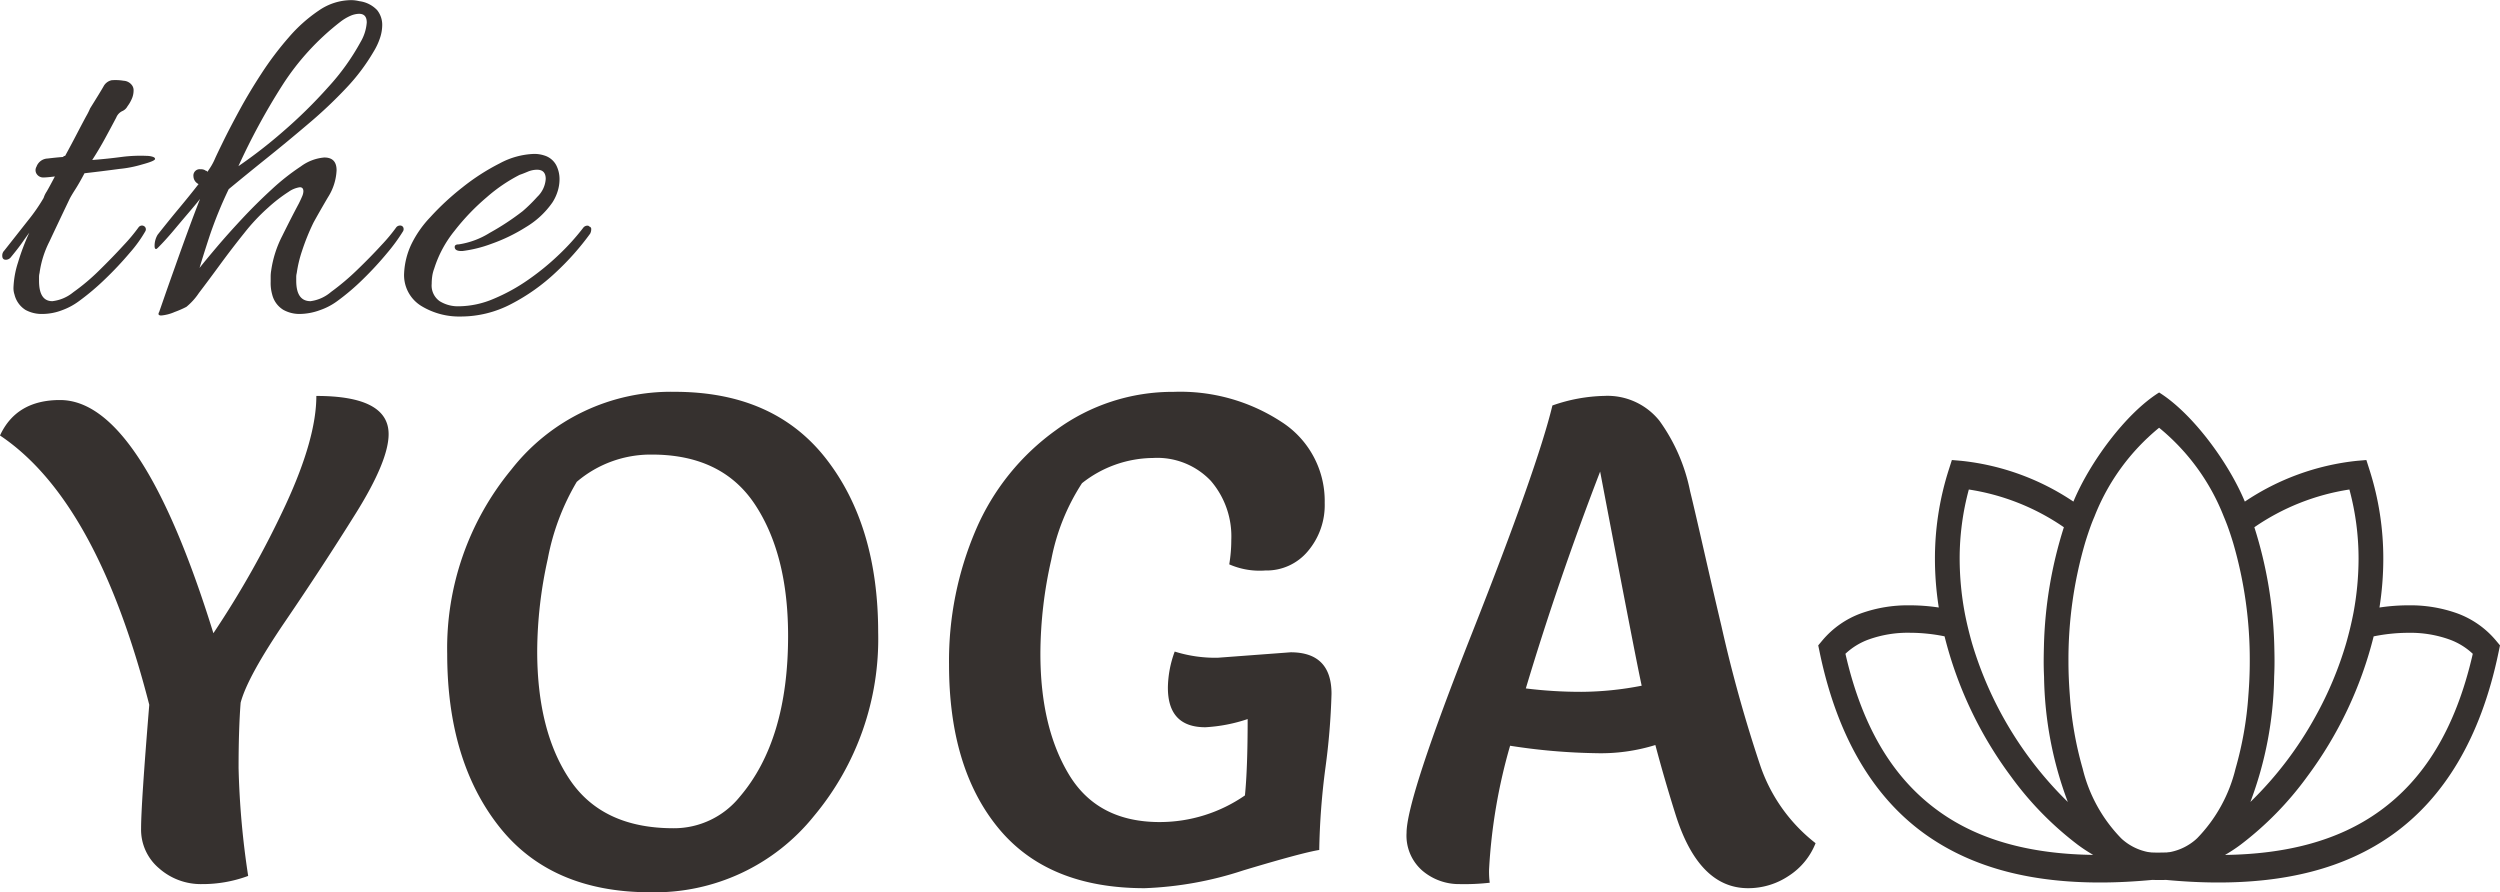 <svg xmlns="http://www.w3.org/2000/svg" width="234.68" height="83.76" viewBox="0 0 234.68 83.76">
  <g id="logo" transform="translate(-213.32 -222.008)">
    <path id="パス_6" data-name="パス 6" d="M4.272.48A3.175,3.175,0,0,1,2.712.1,2.36,2.36,0,0,1,1.68-1.344a1.9,1.9,0,0,1-.072-.288,2.067,2.067,0,0,1-.024-.336,8.674,8.674,0,0,1,.432-2.4A20.783,20.783,0,0,1,3.072-7.152q-.288.384-.672.936T1.3-4.8a.6.6,0,0,1-.432.192q-.336,0-.336-.384a.651.651,0,0,1,.192-.48L2.952-8.3a16.687,16.687,0,0,0,1.464-2.112,2.314,2.314,0,0,1,.288-.6q.288-.5.768-1.416-.384.048-.648.072t-.456.024a.727.727,0,0,1-.576-.288.643.643,0,0,1-.048-.72A1.158,1.158,0,0,1,4.8-14.112q.816-.1,1.44-.144a.193.193,0,0,1,.192-.1q.576-1.056,1.1-2.064t.888-1.68a6.049,6.049,0,0,0,.36-.72q.96-1.536,1.248-2.04a1.132,1.132,0,0,1,.768-.6,4.538,4.538,0,0,1,1.128.048,1.036,1.036,0,0,1,.792.432.778.778,0,0,1,.144.48,1.952,1.952,0,0,1-.192.84,3.293,3.293,0,0,1-.384.648.988.988,0,0,1-.5.456,1.139,1.139,0,0,0-.552.6q-.48.912-1.056,1.968t-1.2,2.016l.576-.048q1.152-.1,2.184-.24a13.8,13.8,0,0,1,2.376-.1,1.916,1.916,0,0,1,.5.072q.264.072.264.216,0,.192-1.248.528a10.966,10.966,0,0,1-2.088.408q-1.608.216-3.288.408-.48.912-.864,1.512t-.528.888q-1.056,2.208-1.9,4.008A9.235,9.235,0,0,0,4.032-3.36,1.488,1.488,0,0,0,3.984-3v.36q0,1.92,1.248,1.92A3.767,3.767,0,0,0,7.2-1.56,19.514,19.514,0,0,0,9.648-3.624q1.248-1.224,2.28-2.352a16.273,16.273,0,0,0,1.416-1.7.415.415,0,0,1,.288-.144.387.387,0,0,1,.312.144.359.359,0,0,1,.024.384A12.431,12.431,0,0,1,12.5-5.256a32.335,32.335,0,0,1-2.3,2.448A22.889,22.889,0,0,1,7.728-.72a6.2,6.2,0,0,1-1.56.84A5.244,5.244,0,0,1,4.272.48ZM15.456.624q-.384,0-.192-.336.1-.288.5-1.44t.984-2.784q.576-1.632,1.2-3.336T19.1-10.32q-.336.432-1.032,1.248T16.608-7.344q-.768.912-1.44,1.584-.144.144-.192.144-.144,0-.144-.288A2.014,2.014,0,0,1,15.12-6.96Q16.176-8.3,17.16-9.48t1.8-2.232a.836.836,0,0,1-.48-.72.594.594,0,0,1,.672-.672.786.786,0,0,1,.432.1.138.138,0,0,0,.1.048q.048,0,.1.1.24-.336.408-.624a5.671,5.671,0,0,0,.312-.624q.192-.432.792-1.656t1.512-2.9q.912-1.68,2.088-3.48a29.841,29.841,0,0,1,2.544-3.36,14.07,14.07,0,0,1,2.832-2.52,5.409,5.409,0,0,1,3-.96,3.093,3.093,0,0,1,.384.024,3.239,3.239,0,0,1,.384.072,2.777,2.777,0,0,1,1.68.84,2.2,2.2,0,0,1,.48,1.416,3.876,3.876,0,0,1-.216,1.224,6.116,6.116,0,0,1-.6,1.272,18.523,18.523,0,0,1-2.544,3.384A41.944,41.944,0,0,1,29.3-17.4q-1.944,1.656-3.888,3.216t-3.624,2.952a39.162,39.162,0,0,0-1.776,4.344q-.624,1.9-.96,3.048.528-.672,1.584-1.92t2.4-2.688q1.344-1.44,2.784-2.76a21.1,21.1,0,0,1,2.736-2.16,4.3,4.3,0,0,1,2.208-.84q1.152,0,1.152,1.2a5.12,5.12,0,0,1-.816,2.544q-.816,1.392-1.344,2.352a20.7,20.7,0,0,0-1.08,2.664,11.608,11.608,0,0,0-.5,2.088,1.488,1.488,0,0,0-.048.36v.36q0,1.92,1.344,1.92a3.7,3.7,0,0,0,1.92-.864A22.682,22.682,0,0,0,33.84-3.648q1.248-1.2,2.28-2.328a16.274,16.274,0,0,0,1.416-1.7.461.461,0,0,1,.336-.144.323.323,0,0,1,.288.144.4.4,0,0,1,0,.384,16.874,16.874,0,0,1-1.488,2.04,31.4,31.4,0,0,1-2.256,2.448A21.316,21.316,0,0,1,31.968-.72,6.03,6.03,0,0,1,30.36.12a5.631,5.631,0,0,1-1.944.36A3.124,3.124,0,0,1,26.928.1a2.327,2.327,0,0,1-1.056-1.44,3.946,3.946,0,0,1-.144-1.2v-.5a3.36,3.36,0,0,1,.048-.552,10.249,10.249,0,0,1,1.032-3.24q.84-1.7,1.56-3.048.192-.384.312-.672a1.306,1.306,0,0,0,.12-.48q0-.384-.336-.384a2.461,2.461,0,0,0-1.056.432A14.474,14.474,0,0,0,25.488-9.5a18.228,18.228,0,0,0-2.232,2.376q-1.176,1.464-2.3,3t-1.968,2.64a5.89,5.89,0,0,1-1.176,1.3,9.25,9.25,0,0,1-1.1.48A4.02,4.02,0,0,1,15.456.624ZM22.7-13.392a45.506,45.506,0,0,0,4.176-3.24,45.489,45.489,0,0,0,4.248-4.176,21.517,21.517,0,0,0,3.048-4.248,4.191,4.191,0,0,0,.576-1.824q0-.816-.72-.816a2.155,2.155,0,0,0-.768.168,4.456,4.456,0,0,0-1.008.6A23.64,23.64,0,0,0,26.832-21,61.639,61.639,0,0,0,22.7-13.392ZM43.584.72A6.824,6.824,0,0,1,39.84-.288,3.391,3.391,0,0,1,38.256-3.36a7.144,7.144,0,0,1,.672-2.688A10.012,10.012,0,0,1,40.7-8.592,24.576,24.576,0,0,1,43.728-11.4a20.255,20.255,0,0,1,3.5-2.256,7.307,7.307,0,0,1,3.216-.888,3.023,3.023,0,0,1,.96.144,1.885,1.885,0,0,1,1.128.912,2.864,2.864,0,0,1,.312,1.3,3.77,3.77,0,0,1-.192,1.2,4.206,4.206,0,0,1-.48,1.008A8.022,8.022,0,0,1,49.7-7.68,16.112,16.112,0,0,1,46.44-6.1a11.989,11.989,0,0,1-2.712.672h-.1q-.624,0-.624-.384,0-.24.384-.24a7.631,7.631,0,0,0,2.9-1.08,24.146,24.146,0,0,0,3.1-2.04,14.839,14.839,0,0,0,1.368-1.344,2.541,2.541,0,0,0,.792-1.68q0-.864-.816-.864a2.28,2.28,0,0,0-.888.192q-.456.192-.744.288a15.153,15.153,0,0,0-3.072,2.088A21.165,21.165,0,0,0,42.984-7.32a10.747,10.747,0,0,0-1.9,3.528,3.4,3.4,0,0,0-.192.744,5.267,5.267,0,0,0-.048.7A1.792,1.792,0,0,0,41.592-.72a3.25,3.25,0,0,0,1.8.48,8.5,8.5,0,0,0,3.264-.7,17.257,17.257,0,0,0,3.264-1.8,23.719,23.719,0,0,0,2.9-2.376,21.766,21.766,0,0,0,2.232-2.472.5.5,0,0,1,.336-.216q.192-.024.24.072a.241.241,0,0,1,.192.264.9.9,0,0,1-.1.408,25.018,25.018,0,0,1-3.24,3.648A18.465,18.465,0,0,1,48.312-.456,10.189,10.189,0,0,1,43.584.72Z" transform="translate(213 251)" fill="#36312f"/>
    <path id="パス_5" data-name="パス 5" d="M.32-42.112Q1.856-45.44,5.952-45.44q7.616,0,14.4,21.888A89.221,89.221,0,0,0,27.168-35.68q2.848-6.176,2.848-10.144,6.784,0,6.784,3.584,0,2.5-3.072,7.424T27.1-24.672q-3.552,5.216-4.192,7.648-.192,2.5-.192,6.144a78.486,78.486,0,0,0,.9,10.112A12.292,12.292,0,0,1,19.264,0a5.906,5.906,0,0,1-4-1.472,4.739,4.739,0,0,1-1.7-3.744q0-2.272.768-11.616Q9.408-36.032.32-42.112ZM74.3-23.3q0-7.616-3.1-12.32t-9.7-4.7a10.684,10.684,0,0,0-7.04,2.56,22.206,22.206,0,0,0-2.72,7.232,40.546,40.546,0,0,0-.992,8.64q0,7.552,3.072,12.1t9.728,4.544A7.938,7.938,0,0,0,69.76-8.192Q74.3-13.5,74.3-23.3ZM61.376.768q-9.344,0-14.208-6.176T42.3-21.6A26.357,26.357,0,0,1,48.32-38.912a19,19,0,0,1,15.328-7.3q9.312,0,14.208,6.272t4.9,16.32A25.9,25.9,0,0,1,76.736-6.4,19.165,19.165,0,0,1,61.376.768Zm53.248-22.016,6.848-.512q3.84,0,3.84,3.9a64.325,64.325,0,0,1-.576,6.976,66.454,66.454,0,0,0-.576,7.68q-1.6.256-7.136,1.92A33.333,33.333,0,0,1,107.776.384q-9.088,0-13.728-5.632t-4.64-15.36A31.189,31.189,0,0,1,91.936-33.28a22.314,22.314,0,0,1,7.52-9.344,18.5,18.5,0,0,1,11.04-3.584,17.334,17.334,0,0,1,10.112,2.816,8.809,8.809,0,0,1,4.064,7.616,6.679,6.679,0,0,1-1.568,4.512,5.041,5.041,0,0,1-4,1.824,7.1,7.1,0,0,1-3.392-.576,13.992,13.992,0,0,0,.192-2.3,7.985,7.985,0,0,0-1.92-5.536A6.924,6.924,0,0,0,108.544-40a10.861,10.861,0,0,0-6.656,2.368,20.062,20.062,0,0,0-2.88,7.168,40.124,40.124,0,0,0-1.024,8.832q0,6.912,2.688,11.36t8.512,4.448a14.065,14.065,0,0,0,8-2.5q.256-2.5.256-7.168a14.953,14.953,0,0,1-3.968.768q-3.52,0-3.52-3.712a10.1,10.1,0,0,1,.64-3.392A12.764,12.764,0,0,0,114.624-21.248Zm31.424-23.68a15.542,15.542,0,0,1,4.864-.9,6.247,6.247,0,0,1,5.184,2.336,16.948,16.948,0,0,1,2.88,6.624q.32,1.28,1.312,5.632t1.632,7.04A132.546,132.546,0,0,0,165.536-11.2a15.59,15.59,0,0,0,5.216,7.36,6.468,6.468,0,0,1-2.528,3.072A6.82,6.82,0,0,1,164.416.384q-4.672,0-6.848-7.04-1.024-3.264-1.856-6.4a17.235,17.235,0,0,1-5.536.768,57.363,57.363,0,0,1-8.1-.7A51.8,51.8,0,0,0,140.1-1.344a8.207,8.207,0,0,0,.064,1.216A21.166,21.166,0,0,1,137.344,0a5.3,5.3,0,0,1-3.488-1.248,4.356,4.356,0,0,1-1.5-3.552q0-3.2,6.144-18.752T146.048-44.928Zm-2.5,26.56a42.016,42.016,0,0,0,5.216.32,30.184,30.184,0,0,0,5.664-.576q-.576-2.624-3.9-20.1Q146.56-28.416,143.552-18.368Z" transform="translate(213 305)" fill="#36312f"/>
    <g id="ロータスアイコン2" transform="translate(384 14.619)">
      <path id="パス_1" data-name="パス 1" d="M63.583,267.472a8.581,8.581,0,0,0-3.614-2.512,13.034,13.034,0,0,0-4.553-.748,18.21,18.21,0,0,0-2.731.206,29.474,29.474,0,0,0,.36-4.559,27.265,27.265,0,0,0-1.29-8.348l-.3-.939-.895.077a23.193,23.193,0,0,0-10.513,3.826c-1.546-3.71-4.933-8.3-8.045-10.242-3.114,1.945-6.5,6.532-8.047,10.242a23.192,23.192,0,0,0-10.513-3.826l-.895-.077-.3.939a27.3,27.3,0,0,0-1.29,8.348,29.457,29.457,0,0,0,.36,4.559,18.207,18.207,0,0,0-2.73-.206,13.033,13.033,0,0,0-4.554.748,8.581,8.581,0,0,0-3.614,2.512l-.418.5.14.671c1.7,8.166,5.2,13.679,9.862,17.028s10.351,4.56,16.449,4.56c1.615,0,3.265-.09,4.925-.245.043.011.576.008.624.011s.58,0,.622-.011c1.661.155,3.311.245,4.925.245,6.1,0,11.791-1.2,16.451-4.56s8.166-8.862,9.861-17.028l.14-.671ZM42.811,268a39.816,39.816,0,0,0-1.87-11.118,21.442,21.442,0,0,1,8.922-3.542,24.844,24.844,0,0,1,.86,6.519,28.009,28.009,0,0,1-.477,5.048c-.186.966-.418,1.92-.686,2.86a33.708,33.708,0,0,1-2.869,6.853,33.98,33.98,0,0,1-6.122,8.051,34.69,34.69,0,0,0,2.23-11.748q.035-.735.035-1.468C42.834,268.979,42.823,268.489,42.811,268Zm-28.673-14.66a21.442,21.442,0,0,1,8.922,3.542A39.821,39.821,0,0,0,21.189,268c-.012.49-.024.98-.024,1.456s.011.979.035,1.468a34.668,34.668,0,0,0,2.231,11.748,34.667,34.667,0,0,1-8.992-14.9c-.267-.94-.5-1.894-.686-2.86a28.01,28.01,0,0,1-.476-5.048A24.85,24.85,0,0,1,14.138,253.339Zm-2.869,30.167c-3.986-2.884-7.053-7.471-8.714-14.748a6.323,6.323,0,0,1,2.218-1.353,10.858,10.858,0,0,1,3.811-.618,16.448,16.448,0,0,1,3.276.335A37.062,37.062,0,0,0,18.1,280.286a30.591,30.591,0,0,0,6.261,6.4,14.883,14.883,0,0,0,1.453.954C20.236,287.565,15.242,286.393,11.269,283.507Zm24.27,2.6c-.035.025-.069.065-.1.091a5.148,5.148,0,0,1-2.324,1.159c-.057.014-.1.014-.162.027H32.9c-.047.012-.105.012-.163.025h-.012c-.079.007-.645.011-.726.016s-.649-.009-.729-.016h-.011c-.059-.012-.117-.012-.164-.025h-.046c-.058-.014-.1-.014-.162-.027a5.152,5.152,0,0,1-2.324-1.159c-.035-.026-.068-.066-.1-.091a14.135,14.135,0,0,1-3.636-6.557,32.982,32.982,0,0,1-1.208-6.9c-.082-1.043-.129-2.1-.129-3.181v-.012a39.078,39.078,0,0,1,1.557-11.092c.174-.579.361-1.133.558-1.674.1-.27.209-.541.326-.811A20.323,20.323,0,0,1,32,247.543a20.337,20.337,0,0,1,6.07,8.335c.116.27.221.541.325.811.2.541.384,1.1.558,1.674a39.078,39.078,0,0,1,1.557,11.092v.012c0,1.081-.047,2.138-.129,3.181a32.982,32.982,0,0,1-1.208,6.9A14.133,14.133,0,0,1,35.539,286.11Zm17.192-2.6c-3.972,2.886-8.968,4.059-14.544,4.137a14.756,14.756,0,0,0,1.453-.954,30.582,30.582,0,0,0,6.261-6.4,37.064,37.064,0,0,0,6.239-13.163,16.451,16.451,0,0,1,3.277-.335,10.851,10.851,0,0,1,3.81.618,6.323,6.323,0,0,1,2.218,1.353C59.784,276.036,56.717,280.623,52.731,283.507Z" fill="#36312f"/>
    </g>
  </g>
</svg>
